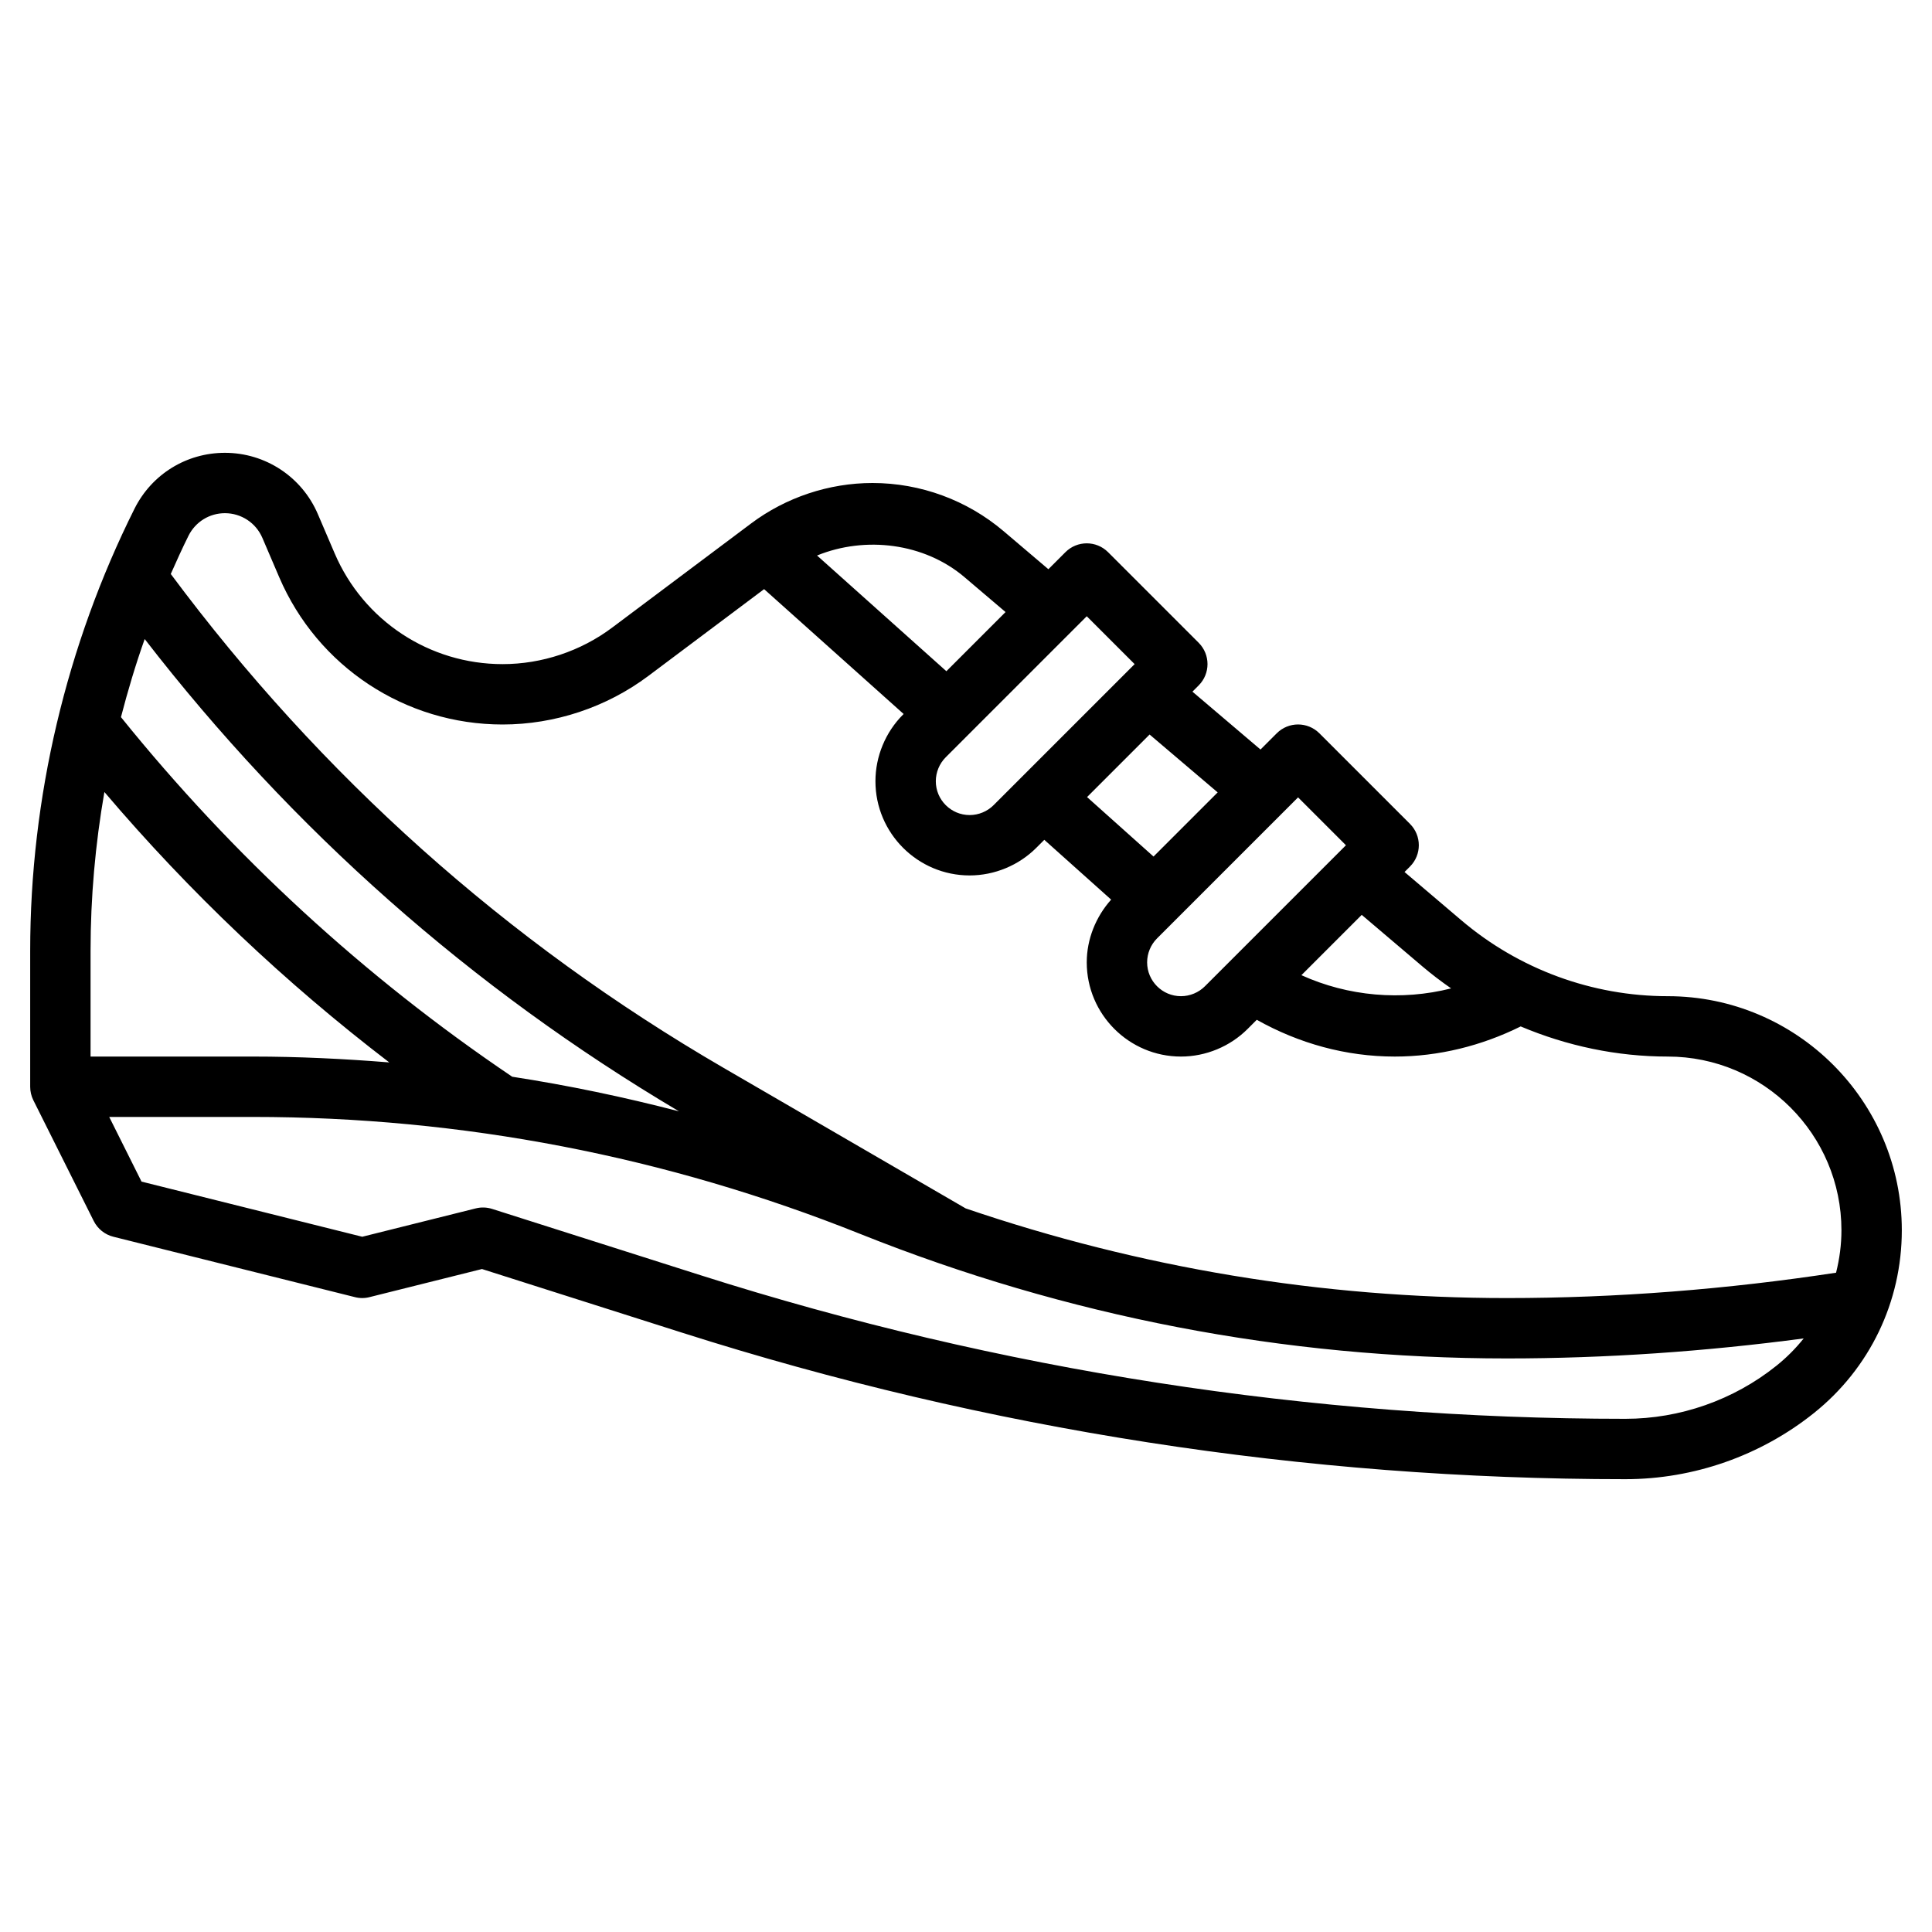 <svg xmlns="http://www.w3.org/2000/svg" id="Layer_7" height="512" viewBox="0 0 64 64" width="512"><g><path d="m55.246 33c-2.501 0-4.928-.893-6.834-2.512l-1.885-1.602.18-.18c.391-.391.391-1.023 0-1.414l-3-3c-.391-.391-1.023-.391-1.414 0l-.537.537-2.255-1.917.206-.206c.391-.391.391-1.023 0-1.414l-3-3c-.391-.391-1.023-.391-1.414 0l-.564.564-1.483-1.26c-1.212-1.029-2.754-1.596-4.344-1.596-1.442 0-2.871.477-4.023 1.342l-4.6 3.448c-1.04.78-2.329 1.21-3.63 1.21-2.424 0-4.607-1.439-5.562-3.667l-.558-1.303c-.528-1.233-1.736-2.03-3.078-2.03-1.275 0-2.423.709-2.995 1.851-2.261 4.523-3.456 9.587-3.456 14.642v4.507c0 .155.036.309.105.447l2 4c.131.261.369.452.652.522l8 2c.158.041.326.041.484 0l3.725-.931 6.633 2.11c10.116 3.22 20.627 4.852 31.244 4.852 2.263 0 4.481-.778 6.246-2.191 1.85-1.48 2.911-3.686 2.911-6.055 0-4.275-3.479-7.754-7.754-7.754zm-8.129-.988c.306.26.625.502.953.73-1.642.417-3.414.264-4.959-.438l1.998-1.998zm-2.531-4.012-4.672 4.672c-.209.209-.498.328-.793.328-.618 0-1.121-.503-1.121-1.121 0-.295.119-.584.328-.793l4.672-4.672zm-4.249-1.751-2.125 2.125-2.202-1.97 2.072-2.072zm-2.751-4.249-4.672 4.672c-.209.209-.498.328-.793.328-.618 0-1.121-.503-1.121-1.121 0-.295.119-.584.328-.793l4.672-4.672zm-5.635-2.88 1.359 1.155-1.96 1.96-4.284-3.833c1.6-.653 3.553-.415 4.885.718zm-28.493 7.116c2.821 3.32 5.983 6.315 9.437 8.958-1.498-.12-3.004-.194-4.518-.194h-5.377v-3.507c0-1.76.156-3.521.458-5.257zm13.51 9.432c-4.897-3.305-9.253-7.312-12.961-11.912.227-.873.484-1.738.786-2.587 4.88 6.311 10.821 11.571 17.701 15.646-1.824-.475-3.666-.86-5.526-1.147zm41.872 9.579c-1.412 1.13-3.188 1.753-4.997 1.753-10.411 0-20.718-1.601-30.637-4.757l-6.903-2.196c-.176-.056-.366-.063-.545-.017l-3.758.939-7.312-1.827-1.07-2.142h4.759c6.922 0 13.689 1.304 20.115 3.874 6.844 2.737 14.053 4.126 21.425 4.126 3.279 0 6.575-.23 9.833-.663-.265.332-.57.638-.91.91zm1.982-3.087c-3.604.549-7.265.84-10.905.84-6.135 0-12.151-1.001-17.928-2.97l-8.015-4.653c-7.199-4.18-13.353-9.689-18.317-16.363.189-.426.38-.851.588-1.268.231-.46.693-.746 1.206-.746.541 0 1.027.321 1.24.817l.558 1.303c1.271 2.965 4.175 4.88 7.4 4.88 1.73 0 3.446-.572 4.83-1.61l3.833-2.874 4.622 4.136-.02.02c-.581.581-.914 1.385-.914 2.207 0 1.721 1.4 3.121 3.121 3.121.822 0 1.626-.333 2.207-.914l.266-.266 2.214 1.981c-.509.569-.808 1.312-.808 2.078 0 1.721 1.4 3.121 3.121 3.121.822 0 1.626-.333 2.207-.914l.304-.304c1.397.784 2.954 1.218 4.572 1.218 1.45 0 2.876-.356 4.171-.998 1.532.646 3.186.998 4.871.998 3.173 0 5.754 2.581 5.754 5.754 0 .481-.064.952-.178 1.406z"></path></g></svg>